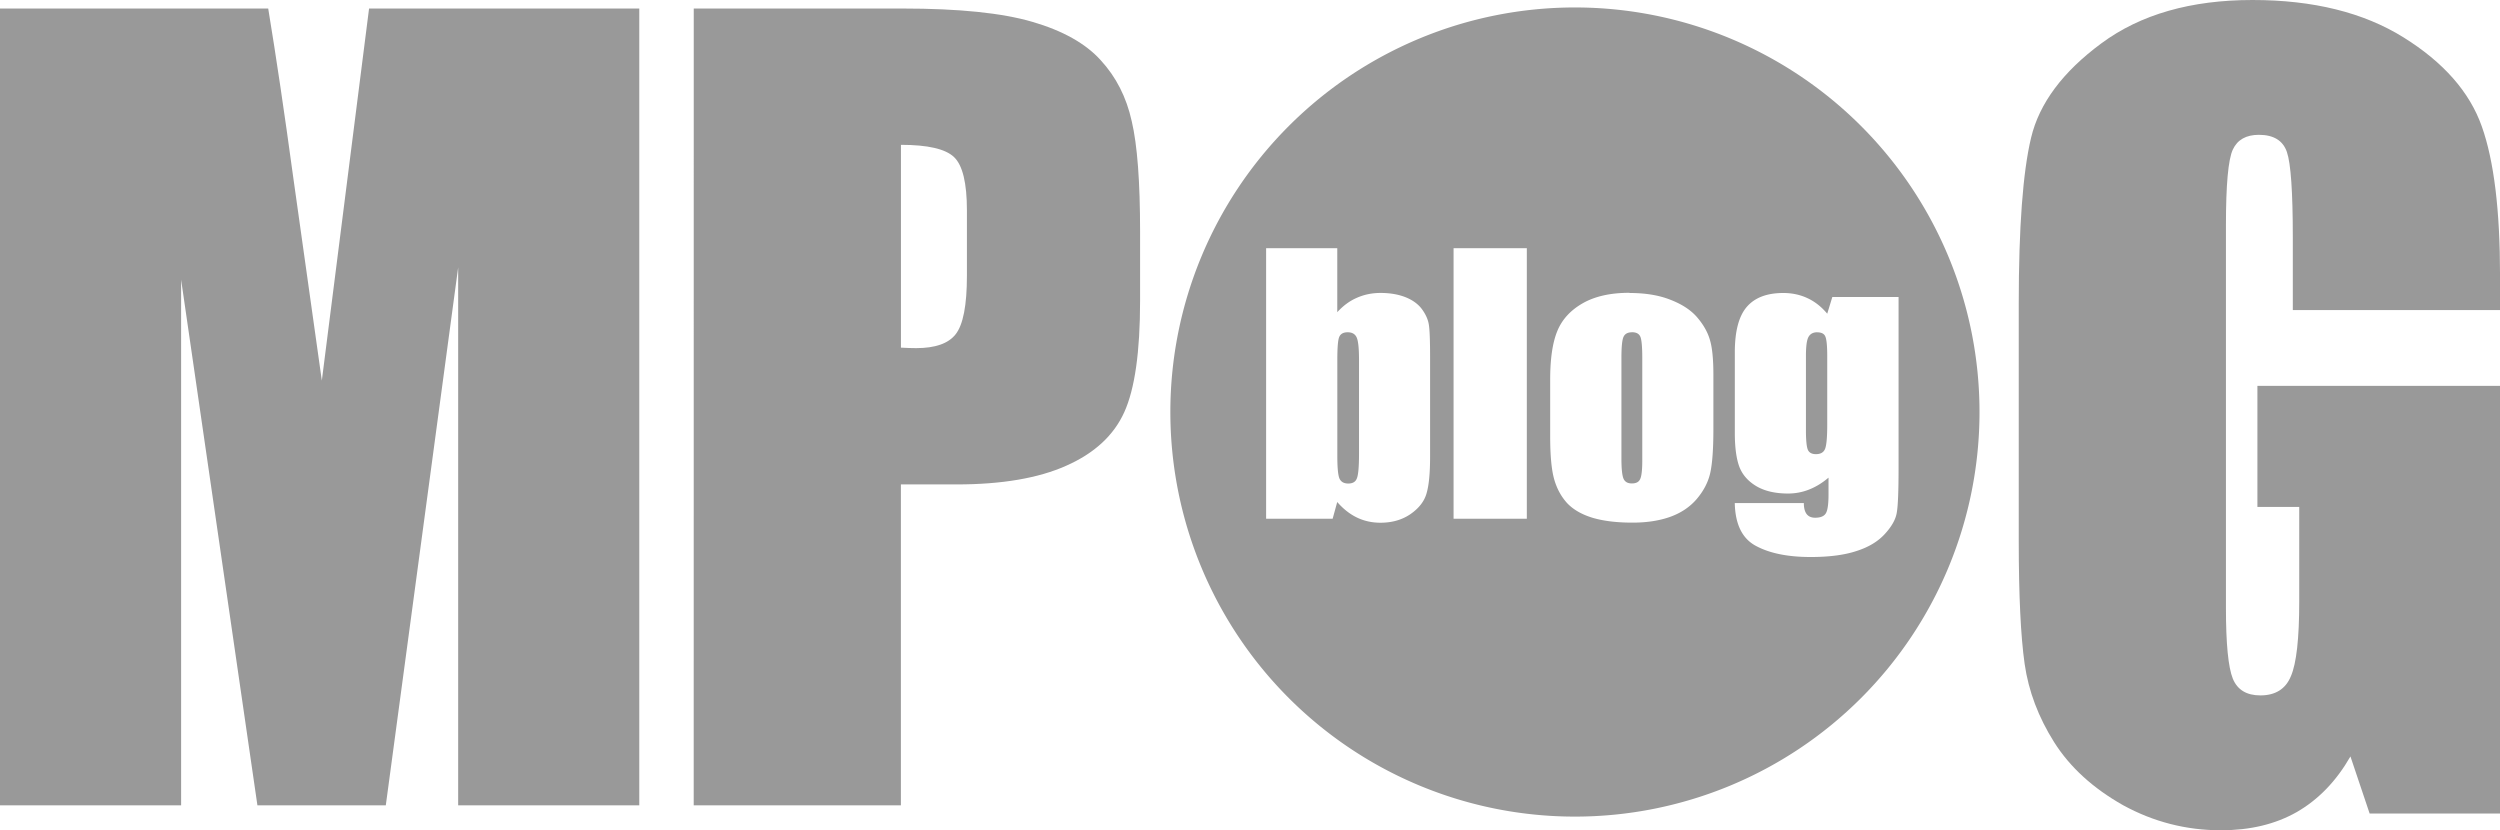 <?xml version="1.0" encoding="UTF-8" standalone="no"?>
<!-- Created with Inkscape (http://www.inkscape.org/) -->

<svg
   width="56mm"
   height="18.598mm"
   viewBox="0 0 56 18.598"
   version="1.1"
   id="svg1"
   xmlns="http://www.w3.org/2000/svg"
   xmlns:svg="http://www.w3.org/2000/svg">
  <defs
     id="defs1" />
  <g
     id="layer1"
     transform="translate(-83.549,-112.979)">
    <g
       id="g10"
       transform="translate(-2.116,17.849)"
       style="fill:#999999">
      <path
         style="font-size:22.578px;font-family:Impact;-inkscape-font-specification:Impact;fill:#999999;stroke-width:0.265"
         d="m 141.665,102.075 h -4.641 v -1.621 q 0,-1.532 -0.132,-1.918 -0.132,-0.386 -0.628,-0.386 -0.43,0 -0.584,0.331 -0.154,0.331 -0.154,1.698 v 8.566 q 0,1.202 0.154,1.587 0.154,0.375 0.617,0.375 0.507,0 0.684,-0.43 0.187,-0.43 0.187,-1.676 V 106.485 h -0.937 v -2.712 h 5.435 v 9.58 h -2.921 l -0.43,-1.279 q -0.474,0.827 -1.202,1.246 -0.717,0.408 -1.698,0.408 -1.169,0 -2.194,-0.562 -1.014,-0.573 -1.543,-1.411 -0.529,-0.838 -0.661,-1.753 -0.132,-0.926 -0.132,-2.767 v -5.303 q 0,-2.558 0.276,-3.715 0.276,-1.158 1.576,-2.117 1.312,-0.97 3.384,-0.97 2.039,0 3.384,0.838 1.345,0.838 1.753,1.995 0.408,1.147 0.408,3.34 z"
         id="path10" />
      <path
         style="font-size:22.578px;font-family:Impact;-inkscape-font-specification:Impact;fill:#999999;stroke-width:0.265"
         d="m 101.205,95.321 h 4.674 q 1.896,0 2.91,0.298 1.025,0.298 1.532,0.86 0.518,0.562 0.695,1.367 0.187,0.794 0.187,2.469 v 1.554 q 0,1.709 -0.353,2.491 -0.353,0.783 -1.301,1.202 -0.937,0.419 -2.458,0.419 h -1.246 v 7.188 h -4.641 z m 4.641,3.054 v 4.542 q 0.198,0.011 0.342,0.011 0.639,0 0.882,-0.309 0.254,-0.32 0.254,-1.312 v -1.466 q 0,-0.915 -0.287,-1.191 -0.287,-0.276 -1.191,-0.276 z"
         id="path8" />
      <path
         style="font-size:22.578px;font-family:Impact;-inkscape-font-specification:Impact;fill:#999999;stroke-width:0.265"
         d="m 99.985,95.321 v 17.848 h -4.057 v -12.05 l -1.621,12.05 H 91.431 l -1.709,-11.774 v 11.774 H 85.665 V 95.321 h 6.008 q 0.265,1.61 0.562,3.792 l 0.639,4.542 1.058,-8.334 z"
         id="text7" />
      <path
         id="path7"
         style="fill:#999999;stroke-width:0.249"
         d="m 120.944,95.297 a 9.063,9.063 0 0 0 -9.063,9.062 9.063,9.063 0 0 0 9.063,9.063 9.063,9.063 0 0 0 9.062,-9.063 9.063,9.063 0 0 0 -9.062,-9.062 z m -6.918,5.393 h 1.594 v 1.433 c 0.132,-0.145 0.277,-0.252 0.438,-0.322 0.163,-0.072 0.34,-0.109 0.529,-0.109 0.218,0 0.407,0.033 0.568,0.098 0.16,0.065 0.283,0.156 0.367,0.273 0.084,0.117 0.134,0.232 0.15,0.345 0.018,0.112 0.027,0.351 0.027,0.718 v 2.239 c 0,0.364 -0.026,0.636 -0.079,0.816 -0.05,0.177 -0.169,0.332 -0.359,0.464 -0.189,0.13 -0.414,0.194 -0.675,0.194 -0.187,0 -0.362,-0.038 -0.525,-0.116 -0.16,-0.077 -0.308,-0.194 -0.442,-0.348 l -0.103,0.375 H 114.026 Z m 4.199,0 h 1.641 v 6.06 h -1.641 z m 3.942,1.003 c 0.358,0 0.664,0.051 0.919,0.153 0.258,0.1 0.457,0.231 0.596,0.393 0.139,0.162 0.234,0.329 0.284,0.501 0.053,0.172 0.079,0.434 0.079,0.786 v 1.216 c 0,0.447 -0.024,0.775 -0.071,0.984 -0.047,0.207 -0.149,0.402 -0.304,0.584 -0.155,0.18 -0.355,0.313 -0.6,0.4 -0.242,0.085 -0.521,0.127 -0.837,0.127 -0.353,0 -0.651,-0.036 -0.896,-0.109 -0.245,-0.075 -0.436,-0.186 -0.573,-0.333 -0.134,-0.15 -0.23,-0.329 -0.288,-0.539 -0.058,-0.212 -0.087,-0.529 -0.087,-0.951 v -1.273 c 0,-0.462 0.052,-0.822 0.158,-1.082 0.105,-0.26 0.295,-0.468 0.568,-0.625 0.274,-0.157 0.623,-0.236 1.05,-0.236 z m 3.441,0 c 0.2,0 0.382,0.039 0.545,0.116 0.166,0.077 0.313,0.193 0.442,0.348 l 0.114,-0.374 h 1.484 v 3.825 c 0,0.517 -0.013,0.851 -0.04,1.004 -0.024,0.15 -0.111,0.308 -0.264,0.475 -0.153,0.17 -0.366,0.299 -0.639,0.386 -0.271,0.09 -0.613,0.134 -1.026,0.134 -0.508,0 -0.915,-0.082 -1.223,-0.247 -0.308,-0.162 -0.467,-0.483 -0.477,-0.962 h 1.547 c 0,0.22 0.084,0.329 0.253,0.329 0.121,0 0.201,-0.033 0.241,-0.101 0.04,-0.067 0.059,-0.209 0.059,-0.423 v -0.374 c -0.137,0.117 -0.281,0.206 -0.434,0.266 -0.15,0.06 -0.308,0.09 -0.473,0.09 -0.287,0 -0.523,-0.055 -0.71,-0.165 -0.184,-0.11 -0.31,-0.253 -0.379,-0.43 -0.068,-0.18 -0.103,-0.434 -0.103,-0.763 v -1.804 c 0,-0.472 0.089,-0.811 0.268,-1.019 0.179,-0.207 0.451,-0.311 0.817,-0.311 z m -9.755,0.88 c -0.097,0 -0.16,0.035 -0.189,0.105 -0.029,0.067 -0.043,0.24 -0.043,0.517 v 2.141 c 0,0.267 0.016,0.438 0.048,0.513 0.034,0.075 0.1,0.112 0.197,0.112 0.1,0 0.164,-0.038 0.193,-0.116 0.032,-0.077 0.048,-0.263 0.048,-0.558 v -2.092 c 0,-0.257 -0.017,-0.424 -0.051,-0.502 -0.034,-0.08 -0.102,-0.12 -0.202,-0.12 z m 6.369,0 c -0.095,0 -0.158,0.034 -0.189,0.101 -0.032,0.065 -0.048,0.225 -0.048,0.479 v 2.242 c 0,0.235 0.016,0.388 0.048,0.46 0.032,0.07 0.093,0.104 0.186,0.104 0.095,0 0.156,-0.032 0.185,-0.097 0.032,-0.065 0.048,-0.204 0.048,-0.419 v -2.291 c 0,-0.255 -0.015,-0.414 -0.043,-0.479 -0.029,-0.067 -0.091,-0.101 -0.186,-0.101 z m 4.148,0 c -0.092,0 -0.158,0.036 -0.197,0.109 -0.037,0.07 -0.055,0.21 -0.055,0.42 v 1.669 c 0,0.222 0.015,0.367 0.043,0.434 0.029,0.065 0.089,0.098 0.181,0.098 0.105,0 0.174,-0.04 0.205,-0.12 0.032,-0.08 0.048,-0.261 0.048,-0.543 v -1.538 c 0,-0.227 -0.015,-0.372 -0.043,-0.435 -0.026,-0.062 -0.087,-0.093 -0.181,-0.093 z" />
    </g>
  </g>
</svg>
